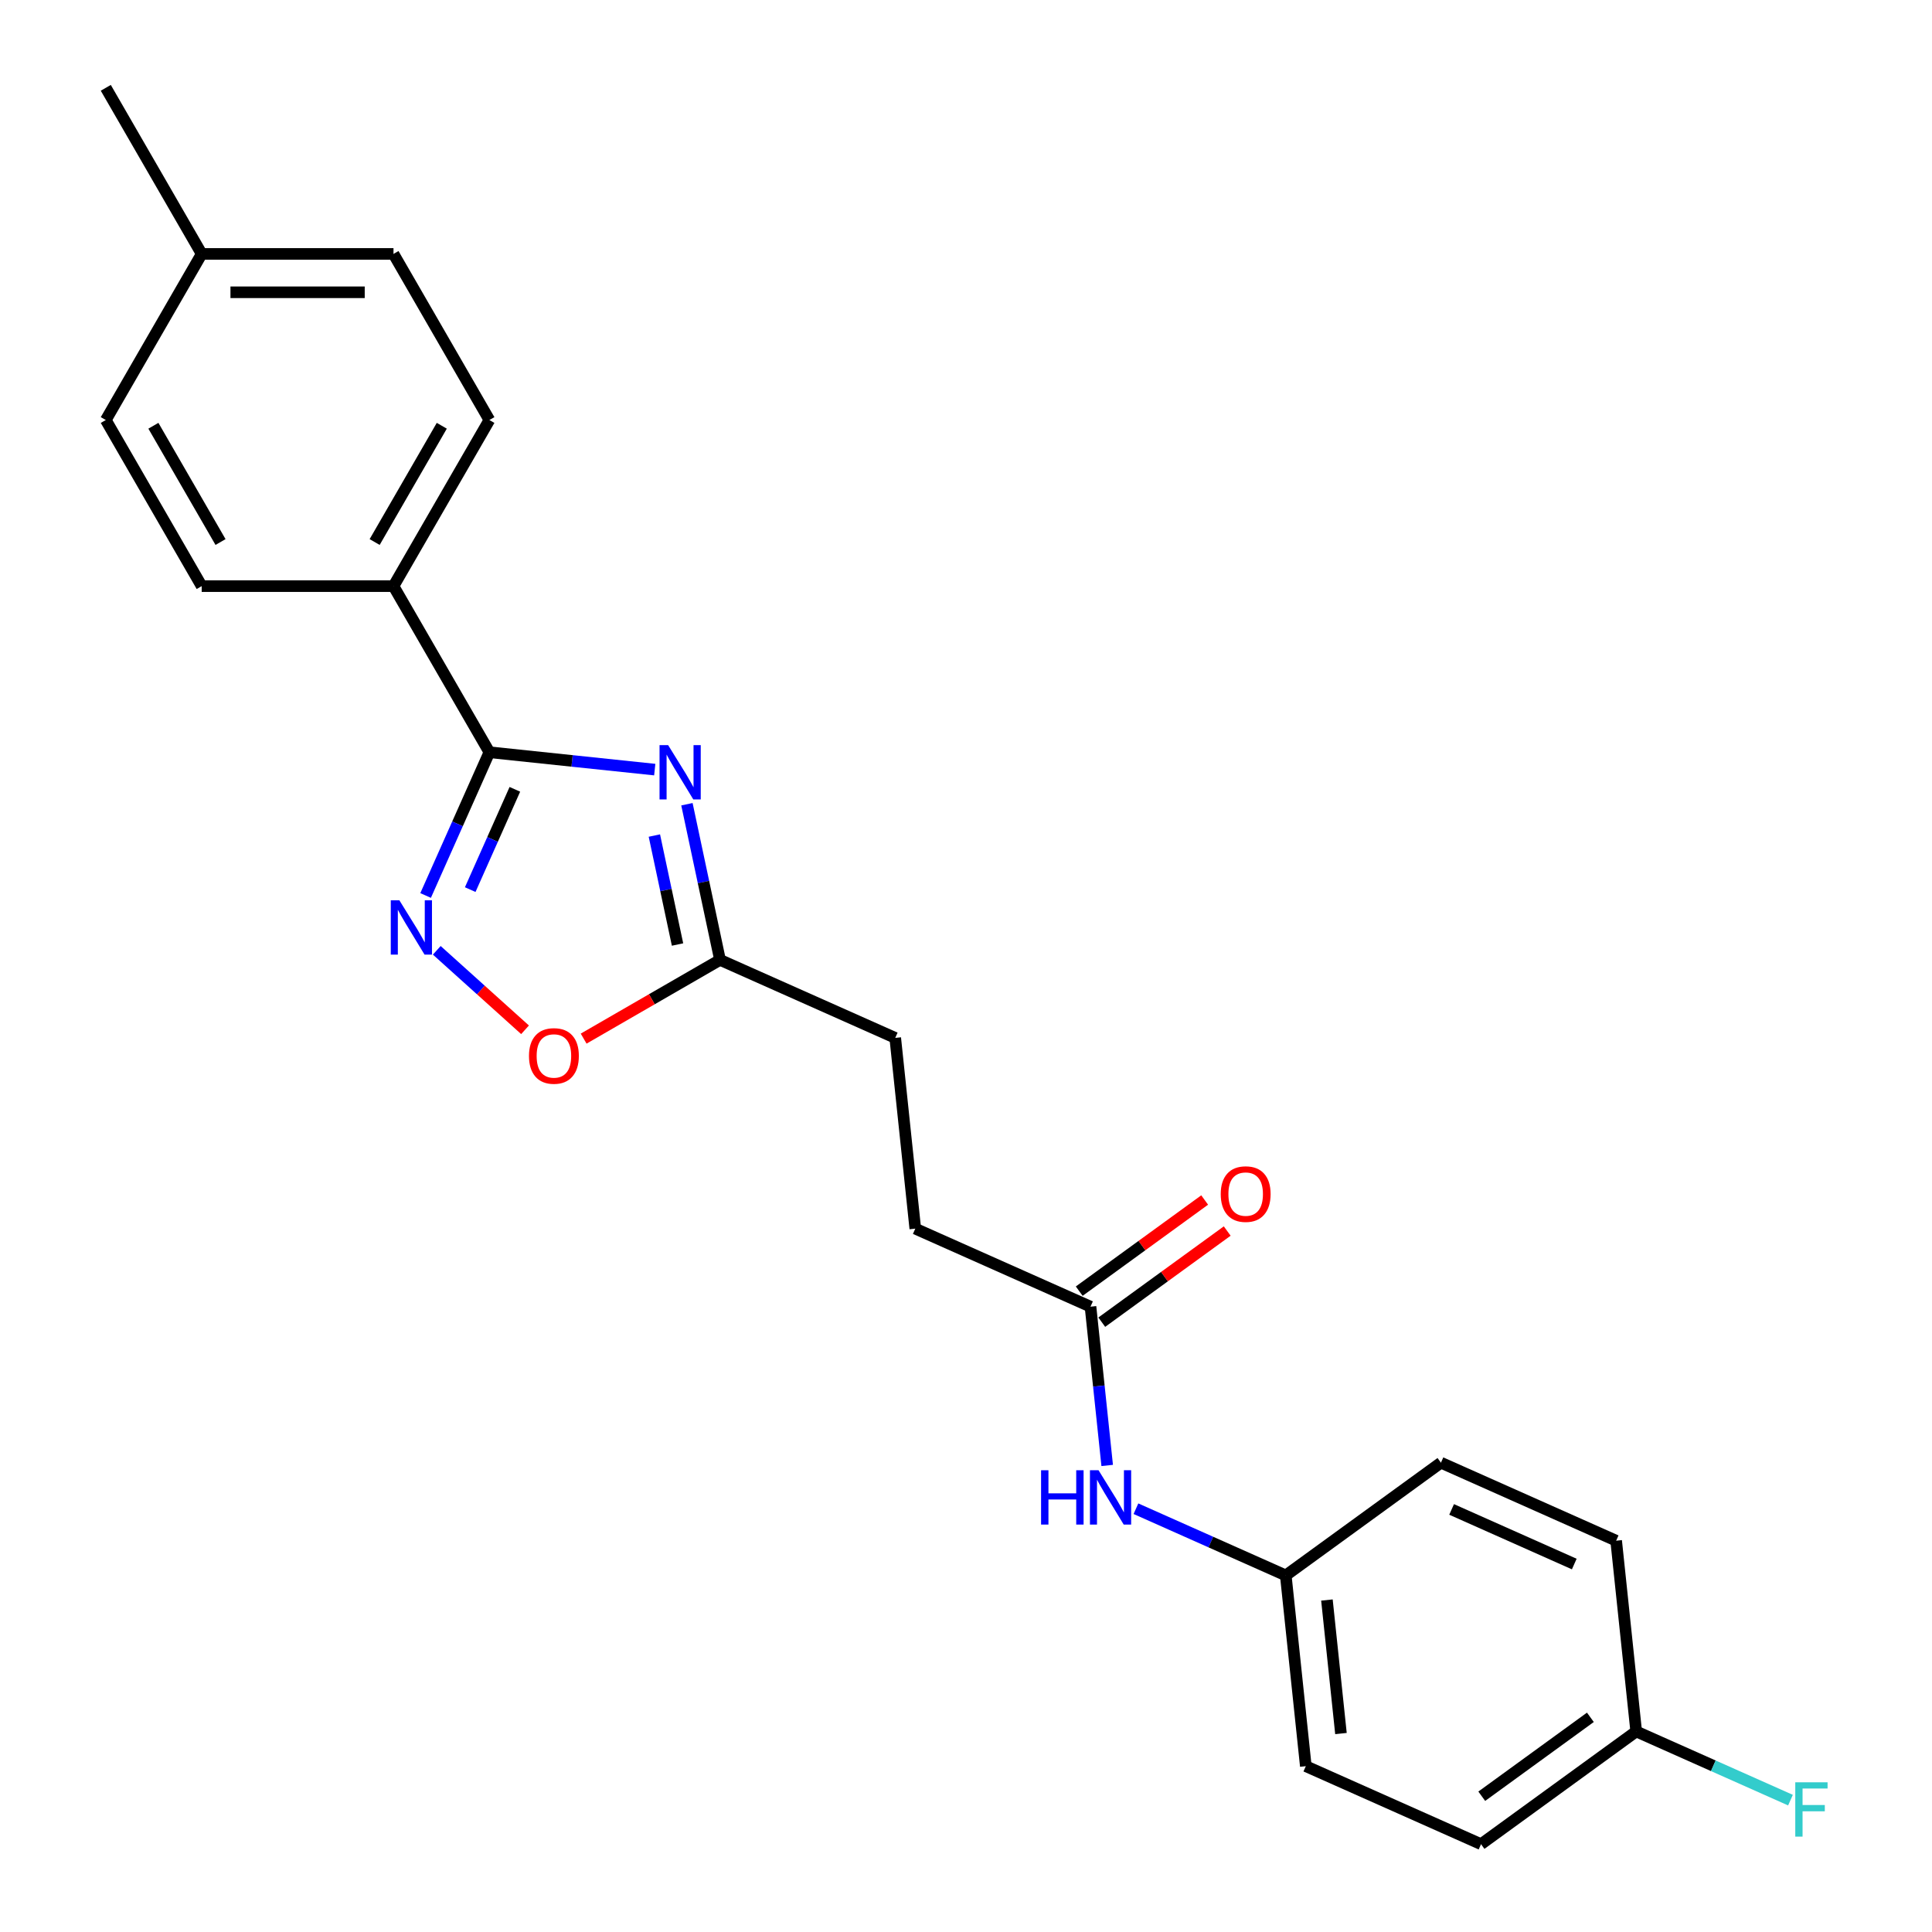 <?xml version='1.0' encoding='iso-8859-1'?>
<svg version='1.1' baseProfile='full'
              xmlns='http://www.w3.org/2000/svg'
                      xmlns:rdkit='http://www.rdkit.org/xml'
                      xmlns:xlink='http://www.w3.org/1999/xlink'
                  xml:space='preserve'
width='1000px' height='1000px' viewBox='0 0 1000 1000'>
<!-- END OF HEADER -->
<rect style='opacity:1.0;fill:#FFFFFF;stroke:none' width='1000' height='1000' x='0' y='0'> </rect>
<path class='bond-0' d='M 338.895,398.349 L 296.102,393.851' style='fill:none;fill-rule:evenodd;stroke:#0000FF;stroke-width:6px;stroke-linecap:butt;stroke-linejoin:miter;stroke-opacity:1' />
<path class='bond-0' d='M 296.102,393.851 L 253.308,389.354' style='fill:none;fill-rule:evenodd;stroke:#000000;stroke-width:6px;stroke-linecap:butt;stroke-linejoin:miter;stroke-opacity:1' />
<path class='bond-2' d='M 355.555,416.27 L 364.117,456.553' style='fill:none;fill-rule:evenodd;stroke:#0000FF;stroke-width:6px;stroke-linecap:butt;stroke-linejoin:miter;stroke-opacity:1' />
<path class='bond-2' d='M 364.117,456.553 L 372.68,496.836' style='fill:none;fill-rule:evenodd;stroke:#000000;stroke-width:6px;stroke-linecap:butt;stroke-linejoin:miter;stroke-opacity:1' />
<path class='bond-2' d='M 338.702,432.483 L 344.696,460.681' style='fill:none;fill-rule:evenodd;stroke:#0000FF;stroke-width:6px;stroke-linecap:butt;stroke-linejoin:miter;stroke-opacity:1' />
<path class='bond-2' d='M 344.696,460.681 L 350.69,488.879' style='fill:none;fill-rule:evenodd;stroke:#000000;stroke-width:6px;stroke-linecap:butt;stroke-linejoin:miter;stroke-opacity:1' />
<path class='bond-1' d='M 253.308,389.354 L 236.8,426.43' style='fill:none;fill-rule:evenodd;stroke:#000000;stroke-width:6px;stroke-linecap:butt;stroke-linejoin:miter;stroke-opacity:1' />
<path class='bond-1' d='M 236.8,426.43 L 220.293,463.507' style='fill:none;fill-rule:evenodd;stroke:#0000FF;stroke-width:6px;stroke-linecap:butt;stroke-linejoin:miter;stroke-opacity:1' />
<path class='bond-1' d='M 266.494,408.552 L 254.939,434.506' style='fill:none;fill-rule:evenodd;stroke:#000000;stroke-width:6px;stroke-linecap:butt;stroke-linejoin:miter;stroke-opacity:1' />
<path class='bond-1' d='M 254.939,434.506 L 243.384,460.459' style='fill:none;fill-rule:evenodd;stroke:#0000FF;stroke-width:6px;stroke-linecap:butt;stroke-linejoin:miter;stroke-opacity:1' />
<path class='bond-4' d='M 253.308,389.354 L 203.67,303.379' style='fill:none;fill-rule:evenodd;stroke:#000000;stroke-width:6px;stroke-linecap:butt;stroke-linejoin:miter;stroke-opacity:1' />
<path class='bond-23' d='M 226.073,491.881 L 248.916,512.449' style='fill:none;fill-rule:evenodd;stroke:#0000FF;stroke-width:6px;stroke-linecap:butt;stroke-linejoin:miter;stroke-opacity:1' />
<path class='bond-23' d='M 248.916,512.449 L 271.759,533.017' style='fill:none;fill-rule:evenodd;stroke:#FF0000;stroke-width:6px;stroke-linecap:butt;stroke-linejoin:miter;stroke-opacity:1' />
<path class='bond-3' d='M 372.68,496.836 L 337.386,517.213' style='fill:none;fill-rule:evenodd;stroke:#000000;stroke-width:6px;stroke-linecap:butt;stroke-linejoin:miter;stroke-opacity:1' />
<path class='bond-3' d='M 337.386,517.213 L 302.093,537.59' style='fill:none;fill-rule:evenodd;stroke:#FF0000;stroke-width:6px;stroke-linecap:butt;stroke-linejoin:miter;stroke-opacity:1' />
<path class='bond-11' d='M 372.68,496.836 L 463.372,537.215' style='fill:none;fill-rule:evenodd;stroke:#000000;stroke-width:6px;stroke-linecap:butt;stroke-linejoin:miter;stroke-opacity:1' />
<path class='bond-8' d='M 203.67,303.379 L 253.308,217.404' style='fill:none;fill-rule:evenodd;stroke:#000000;stroke-width:6px;stroke-linecap:butt;stroke-linejoin:miter;stroke-opacity:1' />
<path class='bond-8' d='M 193.921,280.555 L 228.667,220.373' style='fill:none;fill-rule:evenodd;stroke:#000000;stroke-width:6px;stroke-linecap:butt;stroke-linejoin:miter;stroke-opacity:1' />
<path class='bond-9' d='M 203.67,303.379 L 104.395,303.379' style='fill:none;fill-rule:evenodd;stroke:#000000;stroke-width:6px;stroke-linecap:butt;stroke-linejoin:miter;stroke-opacity:1' />
<path class='bond-5' d='M 564.441,676.325 L 473.749,635.946' style='fill:none;fill-rule:evenodd;stroke:#000000;stroke-width:6px;stroke-linecap:butt;stroke-linejoin:miter;stroke-opacity:1' />
<path class='bond-6' d='M 564.441,676.325 L 568.761,717.421' style='fill:none;fill-rule:evenodd;stroke:#000000;stroke-width:6px;stroke-linecap:butt;stroke-linejoin:miter;stroke-opacity:1' />
<path class='bond-6' d='M 568.761,717.421 L 573.08,758.517' style='fill:none;fill-rule:evenodd;stroke:#0000FF;stroke-width:6px;stroke-linecap:butt;stroke-linejoin:miter;stroke-opacity:1' />
<path class='bond-7' d='M 570.277,684.357 L 602.74,660.77' style='fill:none;fill-rule:evenodd;stroke:#000000;stroke-width:6px;stroke-linecap:butt;stroke-linejoin:miter;stroke-opacity:1' />
<path class='bond-7' d='M 602.74,660.77 L 635.204,637.184' style='fill:none;fill-rule:evenodd;stroke:#FF0000;stroke-width:6px;stroke-linecap:butt;stroke-linejoin:miter;stroke-opacity:1' />
<path class='bond-7' d='M 558.606,668.294 L 591.07,644.707' style='fill:none;fill-rule:evenodd;stroke:#000000;stroke-width:6px;stroke-linecap:butt;stroke-linejoin:miter;stroke-opacity:1' />
<path class='bond-7' d='M 591.07,644.707 L 623.534,621.121' style='fill:none;fill-rule:evenodd;stroke:#FF0000;stroke-width:6px;stroke-linecap:butt;stroke-linejoin:miter;stroke-opacity:1' />
<path class='bond-10' d='M 587.962,780.909 L 626.737,798.172' style='fill:none;fill-rule:evenodd;stroke:#0000FF;stroke-width:6px;stroke-linecap:butt;stroke-linejoin:miter;stroke-opacity:1' />
<path class='bond-10' d='M 626.737,798.172 L 665.511,815.435' style='fill:none;fill-rule:evenodd;stroke:#000000;stroke-width:6px;stroke-linecap:butt;stroke-linejoin:miter;stroke-opacity:1' />
<path class='bond-14' d='M 253.308,217.404 L 203.67,131.429' style='fill:none;fill-rule:evenodd;stroke:#000000;stroke-width:6px;stroke-linecap:butt;stroke-linejoin:miter;stroke-opacity:1' />
<path class='bond-15' d='M 104.395,303.379 L 54.758,217.404' style='fill:none;fill-rule:evenodd;stroke:#000000;stroke-width:6px;stroke-linecap:butt;stroke-linejoin:miter;stroke-opacity:1' />
<path class='bond-15' d='M 114.145,280.555 L 79.398,220.373' style='fill:none;fill-rule:evenodd;stroke:#000000;stroke-width:6px;stroke-linecap:butt;stroke-linejoin:miter;stroke-opacity:1' />
<path class='bond-18' d='M 665.511,815.435 L 745.826,757.083' style='fill:none;fill-rule:evenodd;stroke:#000000;stroke-width:6px;stroke-linecap:butt;stroke-linejoin:miter;stroke-opacity:1' />
<path class='bond-19' d='M 665.511,815.435 L 675.888,914.167' style='fill:none;fill-rule:evenodd;stroke:#000000;stroke-width:6px;stroke-linecap:butt;stroke-linejoin:miter;stroke-opacity:1' />
<path class='bond-19' d='M 686.814,828.17 L 694.078,897.282' style='fill:none;fill-rule:evenodd;stroke:#000000;stroke-width:6px;stroke-linecap:butt;stroke-linejoin:miter;stroke-opacity:1' />
<path class='bond-12' d='M 463.372,537.215 L 473.749,635.946' style='fill:none;fill-rule:evenodd;stroke:#000000;stroke-width:6px;stroke-linecap:butt;stroke-linejoin:miter;stroke-opacity:1' />
<path class='bond-13' d='M 846.895,896.193 L 766.58,954.545' style='fill:none;fill-rule:evenodd;stroke:#000000;stroke-width:6px;stroke-linecap:butt;stroke-linejoin:miter;stroke-opacity:1' />
<path class='bond-13' d='M 823.178,888.883 L 766.957,929.73' style='fill:none;fill-rule:evenodd;stroke:#000000;stroke-width:6px;stroke-linecap:butt;stroke-linejoin:miter;stroke-opacity:1' />
<path class='bond-17' d='M 846.895,896.193 L 886.821,913.969' style='fill:none;fill-rule:evenodd;stroke:#000000;stroke-width:6px;stroke-linecap:butt;stroke-linejoin:miter;stroke-opacity:1' />
<path class='bond-17' d='M 886.821,913.969 L 926.747,931.745' style='fill:none;fill-rule:evenodd;stroke:#33CCCC;stroke-width:6px;stroke-linecap:butt;stroke-linejoin:miter;stroke-opacity:1' />
<path class='bond-25' d='M 846.895,896.193 L 836.518,797.462' style='fill:none;fill-rule:evenodd;stroke:#000000;stroke-width:6px;stroke-linecap:butt;stroke-linejoin:miter;stroke-opacity:1' />
<path class='bond-24' d='M 203.67,131.429 L 104.395,131.429' style='fill:none;fill-rule:evenodd;stroke:#000000;stroke-width:6px;stroke-linecap:butt;stroke-linejoin:miter;stroke-opacity:1' />
<path class='bond-24' d='M 188.779,151.284 L 119.287,151.284' style='fill:none;fill-rule:evenodd;stroke:#000000;stroke-width:6px;stroke-linecap:butt;stroke-linejoin:miter;stroke-opacity:1' />
<path class='bond-16' d='M 54.758,217.404 L 104.395,131.429' style='fill:none;fill-rule:evenodd;stroke:#000000;stroke-width:6px;stroke-linecap:butt;stroke-linejoin:miter;stroke-opacity:1' />
<path class='bond-22' d='M 104.395,131.429 L 54.758,45.455' style='fill:none;fill-rule:evenodd;stroke:#000000;stroke-width:6px;stroke-linecap:butt;stroke-linejoin:miter;stroke-opacity:1' />
<path class='bond-20' d='M 745.826,757.083 L 836.518,797.462' style='fill:none;fill-rule:evenodd;stroke:#000000;stroke-width:6px;stroke-linecap:butt;stroke-linejoin:miter;stroke-opacity:1' />
<path class='bond-20' d='M 751.354,781.278 L 814.839,809.543' style='fill:none;fill-rule:evenodd;stroke:#000000;stroke-width:6px;stroke-linecap:butt;stroke-linejoin:miter;stroke-opacity:1' />
<path class='bond-21' d='M 675.888,914.167 L 766.58,954.545' style='fill:none;fill-rule:evenodd;stroke:#000000;stroke-width:6px;stroke-linecap:butt;stroke-linejoin:miter;stroke-opacity:1' />
<path  class='atom-0' d='M 345.825 385.673
L 355.037 400.565
Q 355.951 402.034, 357.42 404.694
Q 358.889 407.355, 358.969 407.514
L 358.969 385.673
L 362.701 385.673
L 362.701 413.788
L 358.849 413.788
L 348.962 397.507
Q 347.81 395.601, 346.579 393.417
Q 345.388 391.233, 345.03 390.558
L 345.03 413.788
L 341.377 413.788
L 341.377 385.673
L 345.825 385.673
' fill='#0000FF'/>
<path  class='atom-2' d='M 206.714 465.989
L 215.927 480.88
Q 216.841 482.349, 218.31 485.01
Q 219.779 487.67, 219.859 487.829
L 219.859 465.989
L 223.591 465.989
L 223.591 494.103
L 219.739 494.103
L 209.852 477.822
Q 208.7 475.916, 207.469 473.732
Q 206.278 471.548, 205.92 470.873
L 205.92 494.103
L 202.267 494.103
L 202.267 465.989
L 206.714 465.989
' fill='#0000FF'/>
<path  class='atom-4' d='M 273.799 546.553
Q 273.799 539.803, 277.135 536.03
Q 280.47 532.258, 286.705 532.258
Q 292.939 532.258, 296.275 536.03
Q 299.611 539.803, 299.611 546.553
Q 299.611 553.383, 296.235 557.275
Q 292.86 561.127, 286.705 561.127
Q 280.51 561.127, 277.135 557.275
Q 273.799 553.423, 273.799 546.553
M 286.705 557.95
Q 290.994 557.95, 293.297 555.091
Q 295.64 552.192, 295.64 546.553
Q 295.64 541.034, 293.297 538.254
Q 290.994 535.435, 286.705 535.435
Q 282.416 535.435, 280.073 538.214
Q 277.77 540.994, 277.77 546.553
Q 277.77 552.232, 280.073 555.091
Q 282.416 557.95, 286.705 557.95
' fill='#FF0000'/>
<path  class='atom-7' d='M 538.861 760.999
L 542.673 760.999
L 542.673 772.952
L 557.048 772.952
L 557.048 760.999
L 560.86 760.999
L 560.86 789.114
L 557.048 789.114
L 557.048 776.129
L 542.673 776.129
L 542.673 789.114
L 538.861 789.114
L 538.861 760.999
' fill='#0000FF'/>
<path  class='atom-7' d='M 568.604 760.999
L 577.817 775.89
Q 578.73 777.36, 580.199 780.02
Q 581.668 782.681, 581.748 782.84
L 581.748 760.999
L 585.481 760.999
L 585.481 789.114
L 581.629 789.114
L 571.741 772.833
Q 570.589 770.927, 569.358 768.743
Q 568.167 766.559, 567.81 765.884
L 567.81 789.114
L 564.156 789.114
L 564.156 760.999
L 568.604 760.999
' fill='#0000FF'/>
<path  class='atom-8' d='M 631.851 618.052
Q 631.851 611.302, 635.186 607.529
Q 638.522 603.757, 644.757 603.757
Q 650.991 603.757, 654.327 607.529
Q 657.662 611.302, 657.662 618.052
Q 657.662 624.882, 654.287 628.774
Q 650.912 632.626, 644.757 632.626
Q 638.562 632.626, 635.186 628.774
Q 631.851 624.922, 631.851 618.052
M 644.757 629.449
Q 649.045 629.449, 651.348 626.59
Q 653.691 623.691, 653.691 618.052
Q 653.691 612.533, 651.348 609.753
Q 649.045 606.933, 644.757 606.933
Q 640.468 606.933, 638.125 609.713
Q 635.822 612.493, 635.822 618.052
Q 635.822 623.731, 638.125 626.59
Q 640.468 629.449, 644.757 629.449
' fill='#FF0000'/>
<path  class='atom-18' d='M 929.229 922.514
L 945.947 922.514
L 945.947 925.731
L 933.001 925.731
L 933.001 934.269
L 944.517 934.269
L 944.517 937.525
L 933.001 937.525
L 933.001 950.629
L 929.229 950.629
L 929.229 922.514
' fill='#33CCCC'/>
</svg>
